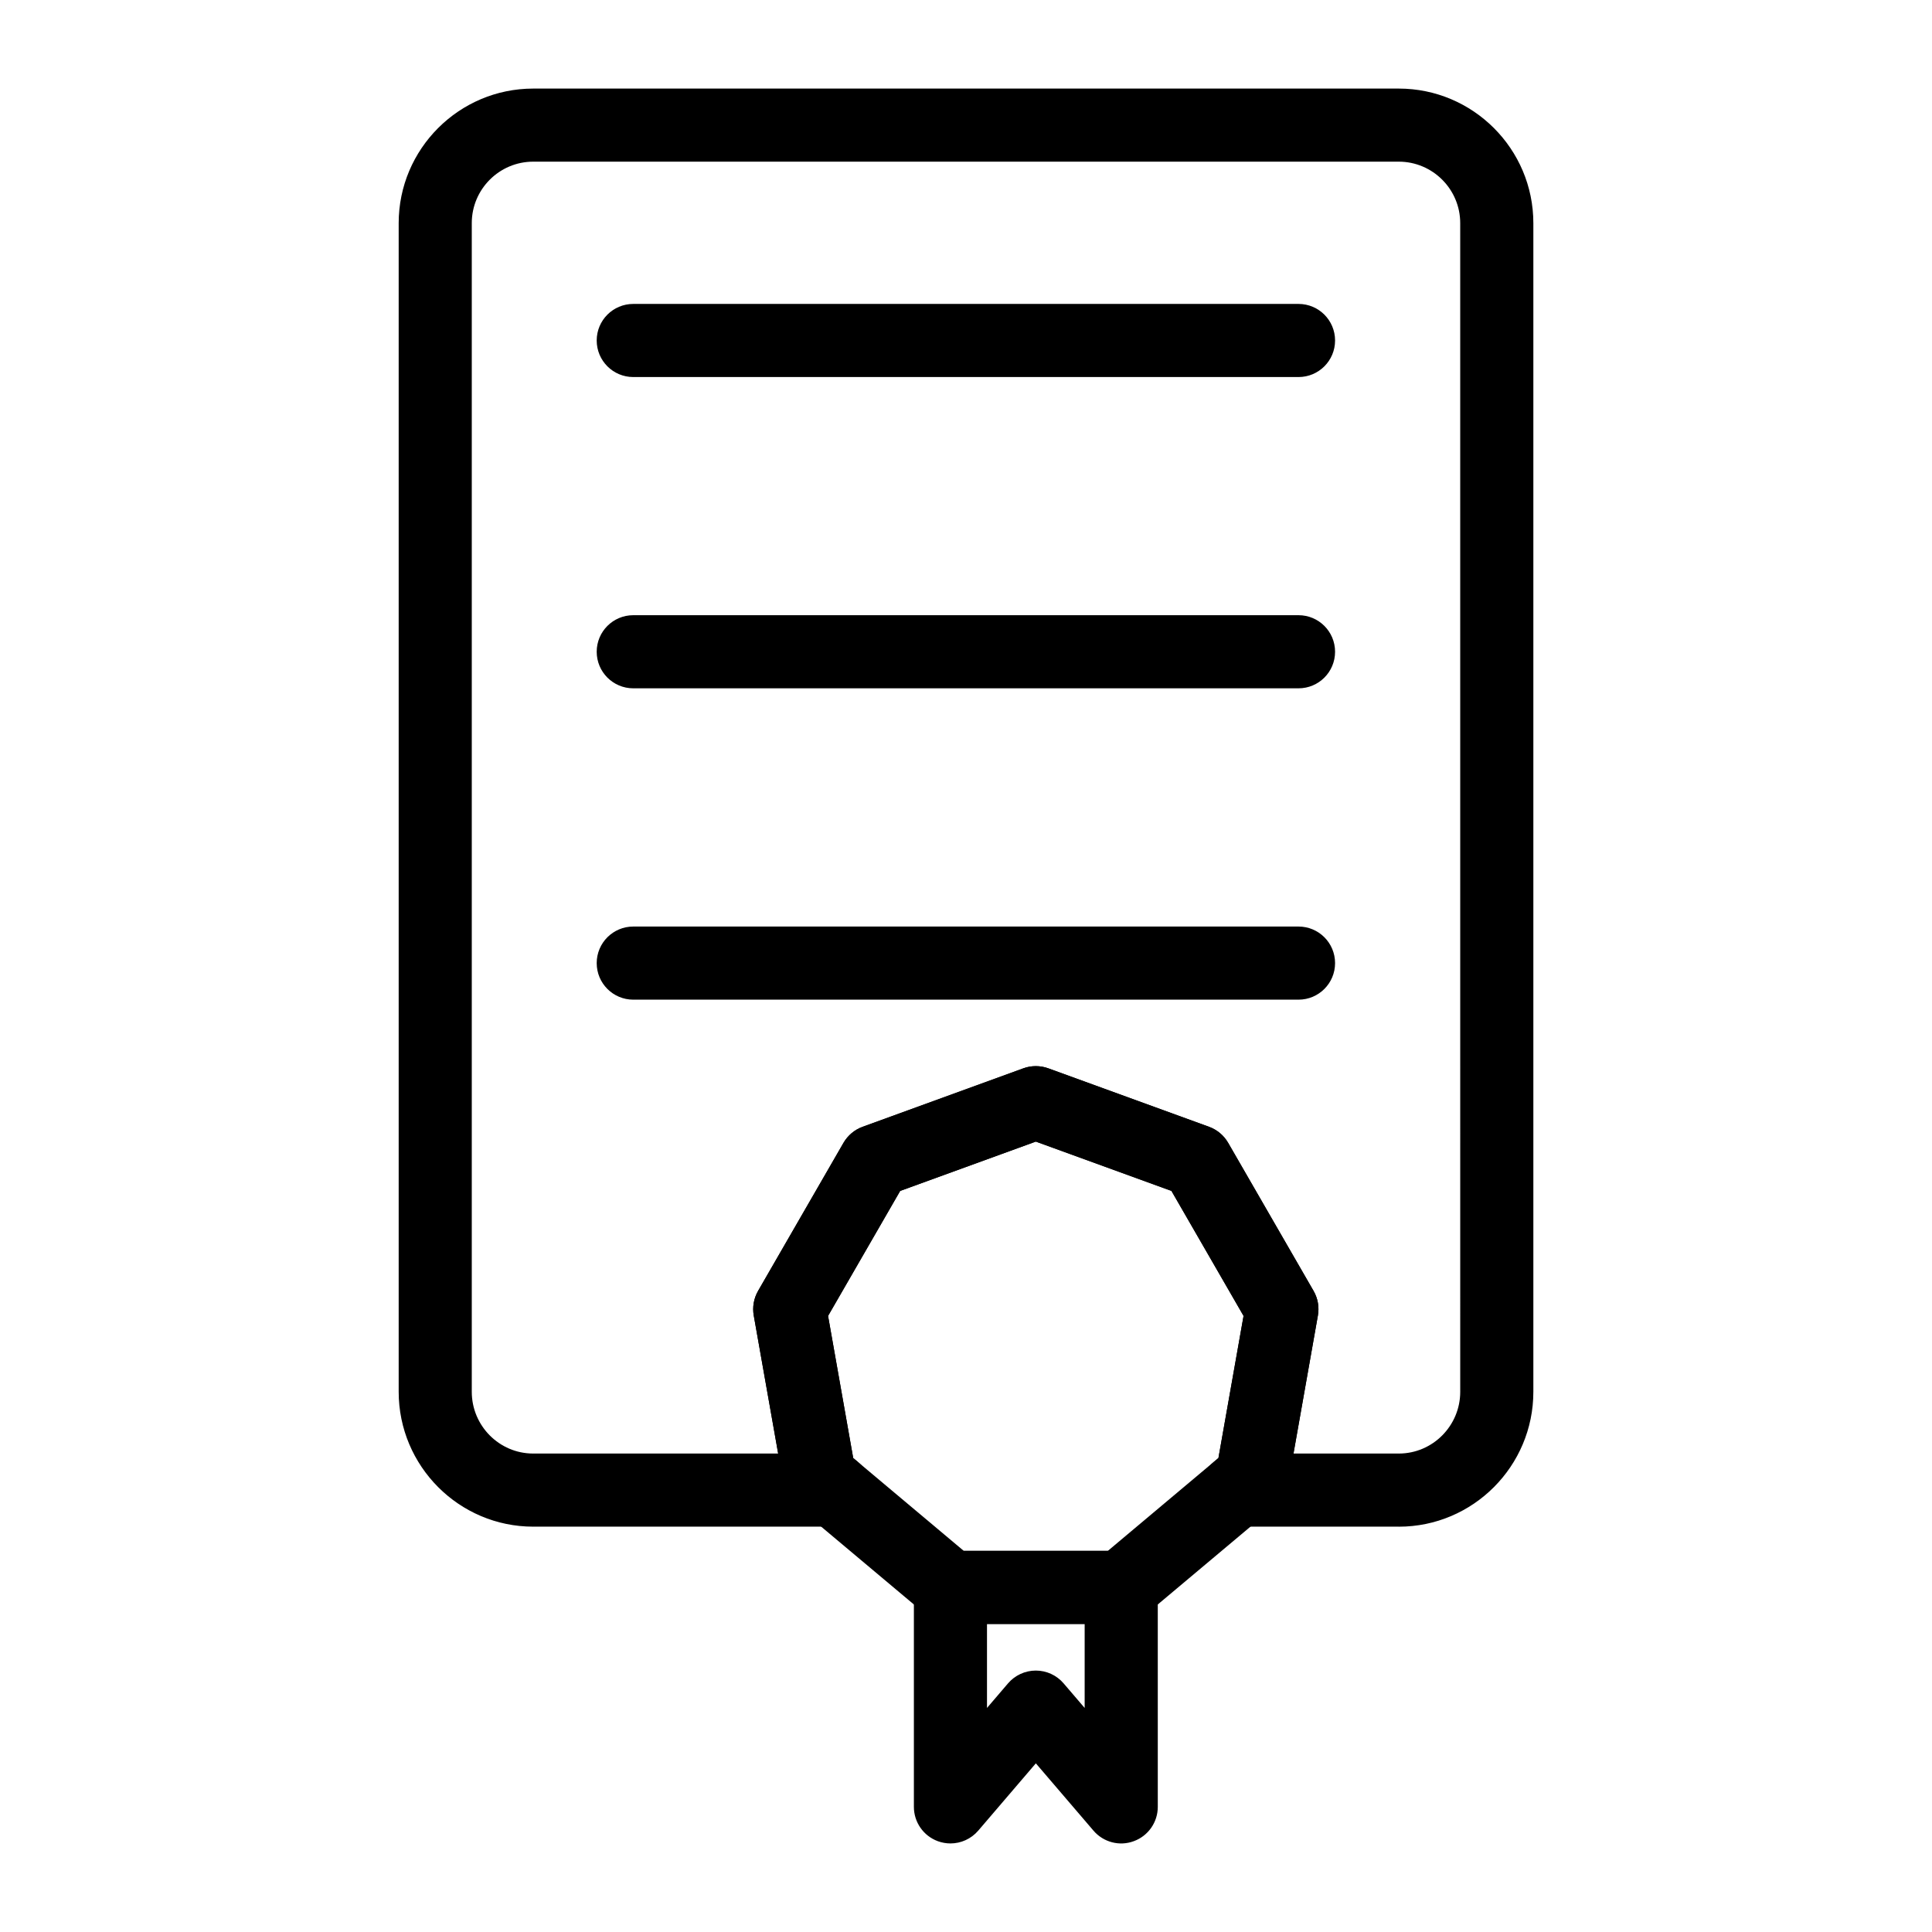 <?xml version="1.0" encoding="UTF-8"?>
<!-- Uploaded to: SVG Repo, www.svgrepo.com, Generator: SVG Repo Mixer Tools -->
<svg fill="#000000" width="800px" height="800px" version="1.1" viewBox="144 144 512 512" xmlns="http://www.w3.org/2000/svg">
 <g>
  <path d="m395.88 632.53c-1.125 0-2.262-0.199-3.359-0.598-3.805-1.41-6.332-5.035-6.332-9.094v-58.16c0-5.356 4.34-9.688 9.688-9.688h45.258c5.352 0 9.688 4.332 9.688 9.688l0.004 58.16c0 4.059-2.527 7.684-6.328 9.082-3.789 1.43-8.074 0.312-10.719-2.781l-15.27-17.836-15.266 17.836c-1.883 2.195-4.59 3.391-7.363 3.391zm22.625-45.812c2.828 0 5.519 1.238 7.359 3.387l5.582 6.519v-22.254h-25.883v22.254l5.578-6.519c1.844-2.148 4.535-3.387 7.363-3.387z"/>
  <path d="m441.13 574.37h-45.258c-2.281 0-4.484-0.805-6.231-2.269l-34.68-29.113c-1.746-1.465-2.922-3.492-3.32-5.742l-7.887-44.609c-0.398-2.242 0.008-4.551 1.148-6.527l22.633-39.238c1.141-1.969 2.938-3.481 5.082-4.258l42.574-15.488c2.137-0.777 4.484-0.777 6.625 0l42.578 15.488c2.144 0.777 3.941 2.289 5.082 4.258l22.633 39.238c1.141 1.977 1.547 4.285 1.148 6.527l-7.887 44.609c-0.398 2.25-1.574 4.277-3.32 5.742l-34.68 29.113c-1.758 1.465-3.961 2.269-6.242 2.269zm-41.73-19.379h38.199l29.293-24.602 6.66-37.656-19.109-33.125-35.949-13.074-35.945 13.074-19.109 33.125 6.66 37.656z"/>
  <path d="m514.69 548.58h-42.852c-4.074 0-7.715-2.547-9.105-6.379s-0.238-8.129 2.887-10.738l1.281-1.078 6.66-37.656-19.109-33.125-35.949-13.074-35.945 13.074-19.109 33.125 6.66 37.656 1.281 1.078c3.121 2.613 4.277 6.906 2.887 10.738-1.391 3.832-5.035 6.379-9.105 6.379h-79.859c-19.66 0-35.66-16.039-35.66-35.746v-309.7c0-19.664 16-35.66 35.66-35.66h229.38c19.66 0 35.66 16 35.66 35.66v309.71c0.004 19.707-15.996 35.742-35.656 35.742zm-27.902-19.375h27.902c8.98 0 16.285-7.344 16.285-16.367l-0.004-309.71c0-8.98-7.305-16.285-16.281-16.285h-229.38c-8.98 0-16.285 7.305-16.285 16.285v309.71c0 9.027 7.305 16.367 16.285 16.367h64.91l-6.469-36.578c-0.398-2.242 0.008-4.551 1.148-6.527l22.633-39.238c1.141-1.969 2.938-3.481 5.082-4.258l42.574-15.488c2.137-0.777 4.484-0.777 6.625 0l42.578 15.488c2.144 0.777 3.941 2.289 5.082 4.258l22.633 39.238c1.141 1.977 1.547 4.285 1.148 6.527z"/>
  <path d="m488.12 243.92h-176.3c-5.352 0-9.688-4.332-9.688-9.688s4.34-9.688 9.688-9.688h176.3c5.352 0 9.688 4.332 9.688 9.688 0.004 5.352-4.336 9.688-9.684 9.688z"/>
  <path d="m488.12 326.41h-176.3c-5.352 0-9.688-4.332-9.688-9.688 0-5.356 4.34-9.688 9.688-9.688h176.3c5.352 0 9.688 4.332 9.688 9.688 0.004 5.356-4.336 9.688-9.684 9.688z"/>
  <path d="m488.12 408.92h-176.3c-5.352 0-9.688-4.332-9.688-9.688s4.34-9.688 9.688-9.688h176.3c5.352 0 9.688 4.332 9.688 9.688 0.004 5.352-4.336 9.688-9.684 9.688z"/>
 </g>
</svg>